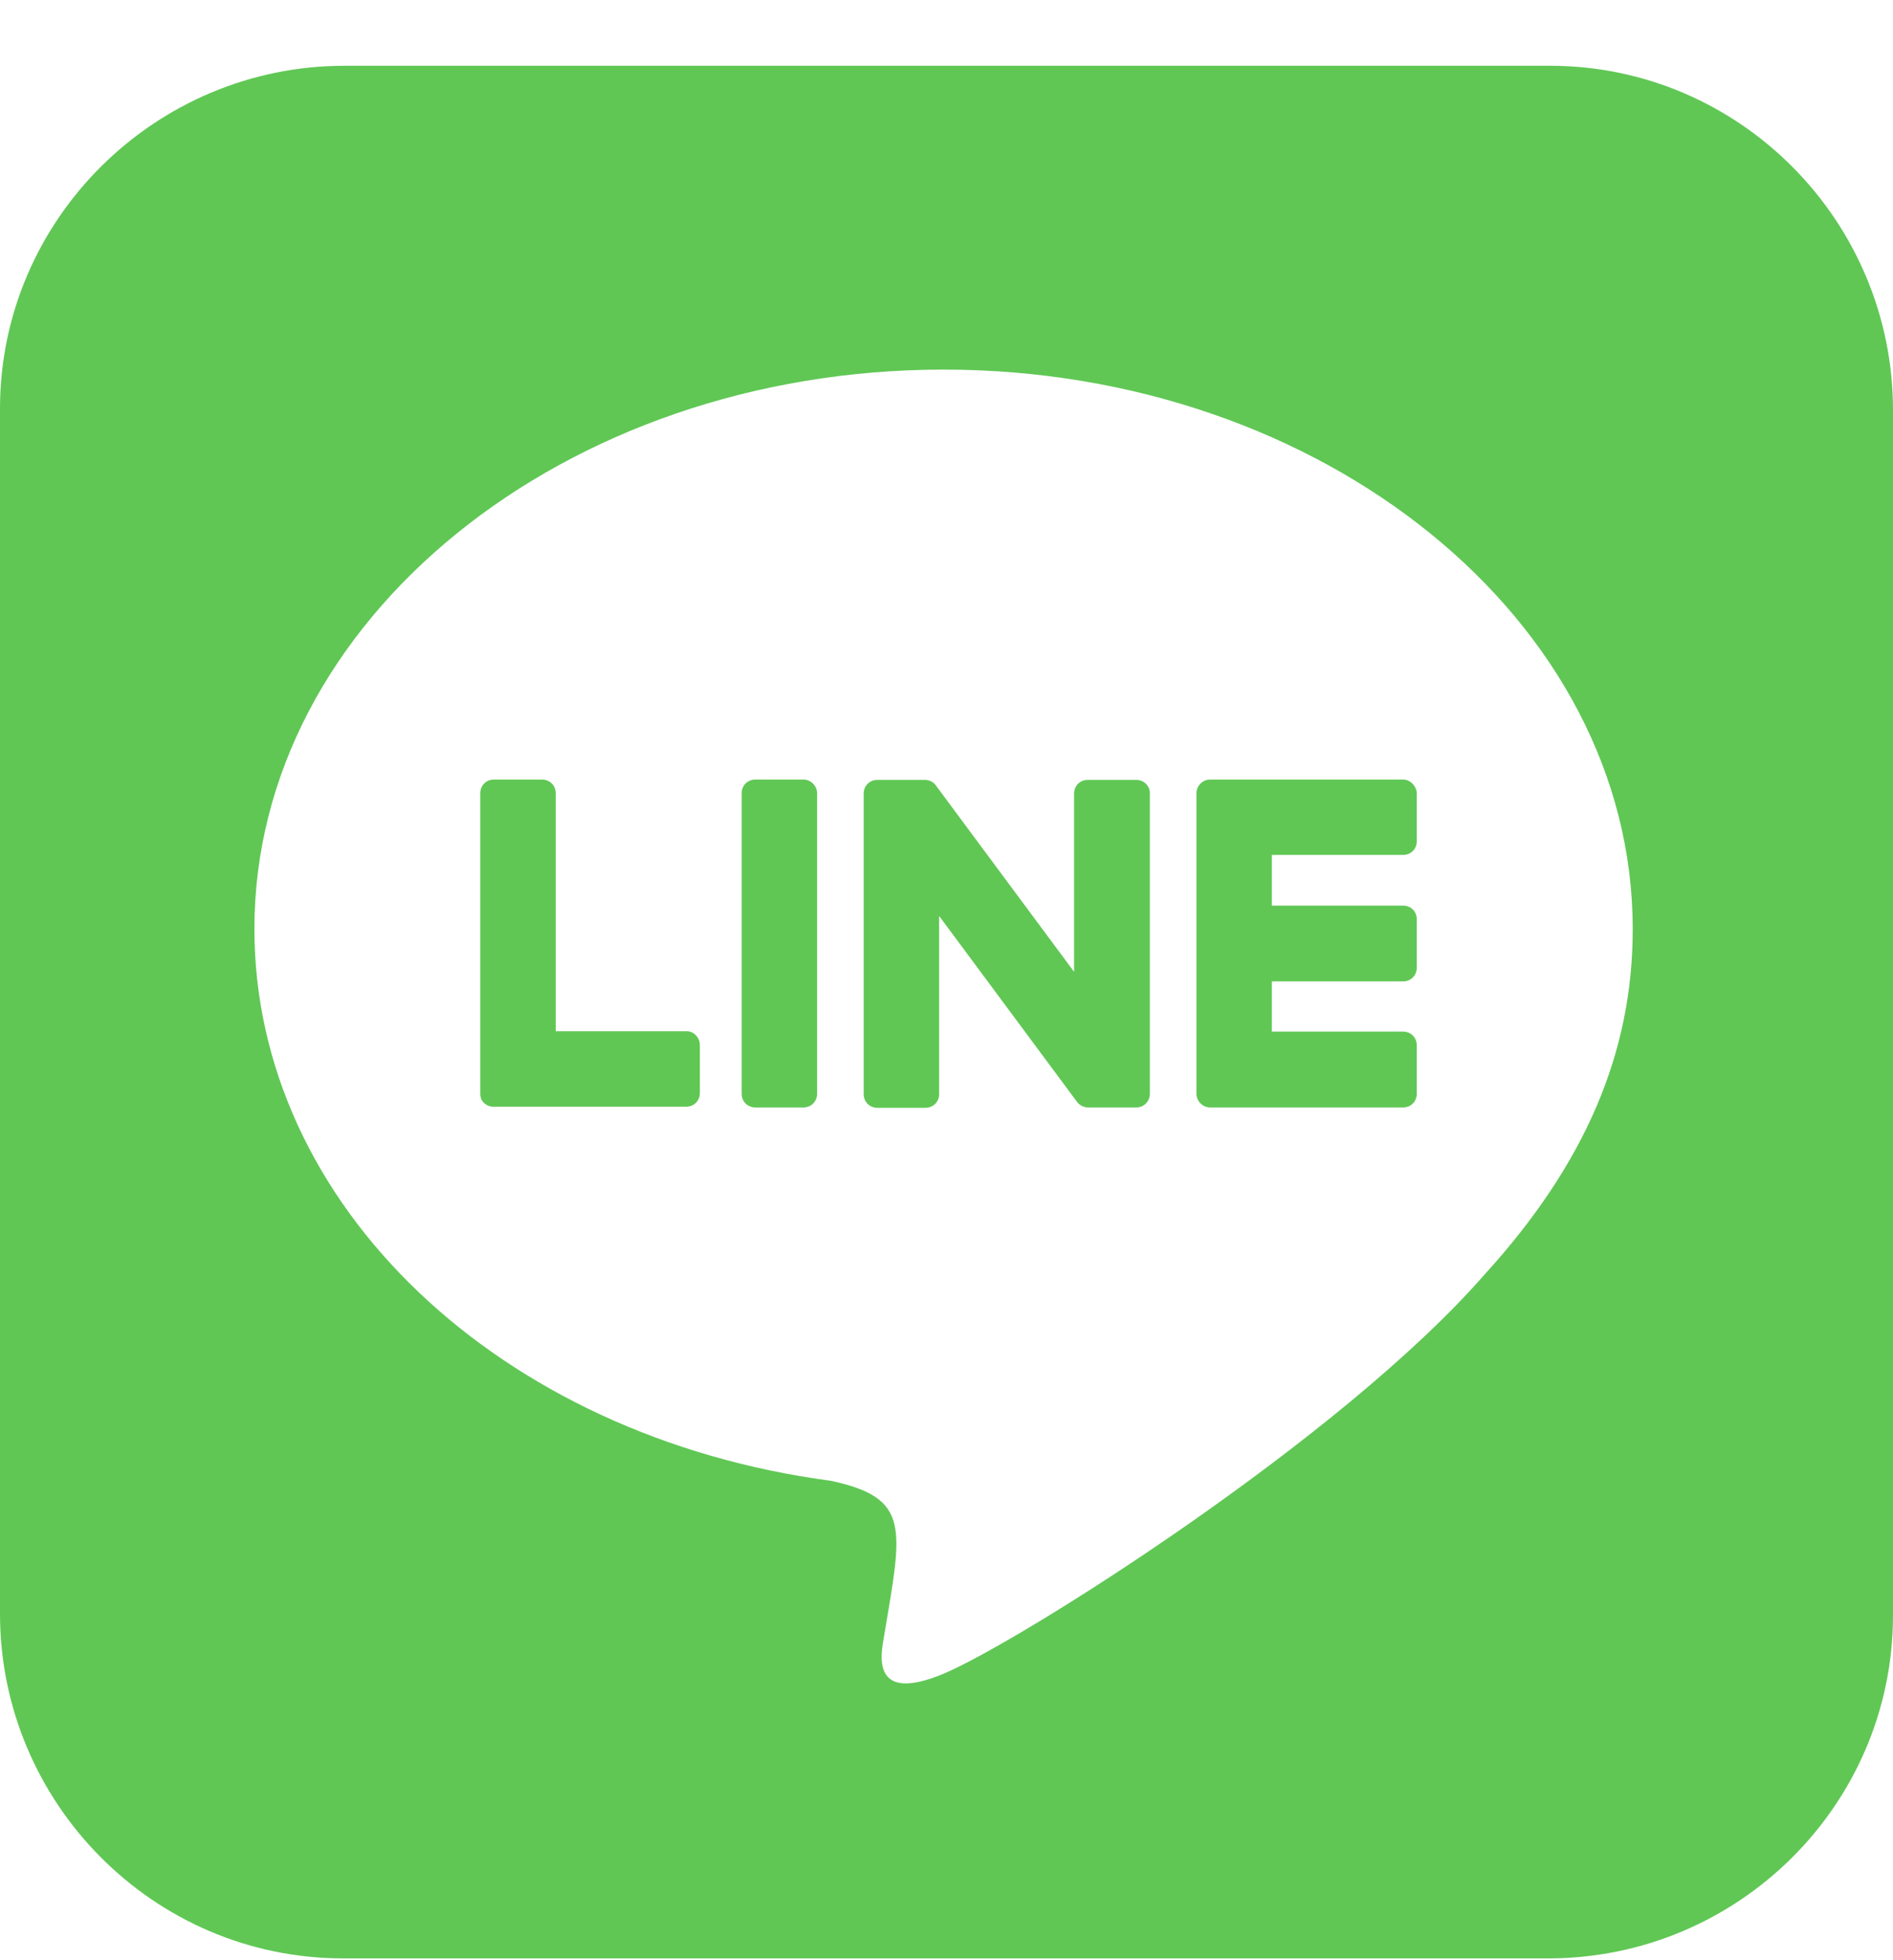 <svg width="28" height="29" viewBox="0 0 28 29" fill="none" xmlns="http://www.w3.org/2000/svg">
<path d="M17.008 11.735V16.181C17.008 16.296 16.92 16.384 16.805 16.384H16.095C16.023 16.384 15.963 16.345 15.931 16.302L13.891 13.551V16.187C13.891 16.302 13.803 16.389 13.688 16.389H12.977C12.863 16.389 12.775 16.302 12.775 16.187V11.741C12.775 11.626 12.863 11.538 12.977 11.538H13.683C13.743 11.538 13.814 11.571 13.847 11.626L15.887 14.377V11.741C15.887 11.626 15.974 11.538 16.089 11.538H16.8C16.915 11.533 17.008 11.626 17.008 11.73V11.735ZM11.884 11.533H11.173C11.058 11.533 10.97 11.62 10.97 11.735V16.181C10.97 16.296 11.058 16.384 11.173 16.384H11.884C11.998 16.384 12.086 16.296 12.086 16.181V11.735C12.086 11.631 11.998 11.533 11.884 11.533ZM10.166 15.257H8.22V11.735C8.22 11.62 8.132 11.533 8.017 11.533H7.306C7.191 11.533 7.104 11.62 7.104 11.735V16.181C7.104 16.236 7.12 16.28 7.159 16.318C7.197 16.351 7.241 16.373 7.295 16.373H10.15C10.265 16.373 10.352 16.285 10.352 16.17V15.459C10.352 15.355 10.265 15.257 10.161 15.257H10.166ZM20.759 11.533H17.899C17.795 11.533 17.697 11.62 17.697 11.735V16.181C17.697 16.285 17.784 16.384 17.899 16.384H20.754C20.869 16.384 20.956 16.296 20.956 16.181V15.465C20.956 15.35 20.869 15.262 20.754 15.262H18.812V14.519H20.754C20.869 14.519 20.956 14.431 20.956 14.316V13.6C20.956 13.485 20.869 13.398 20.754 13.398H18.812V12.648H20.754C20.869 12.648 20.956 12.561 20.956 12.446V11.735C20.951 11.631 20.863 11.533 20.754 11.533H20.759ZM28 6.08V23.909C27.994 26.709 25.698 28.978 22.892 28.973H5.064C2.264 28.967 -0.005 26.665 9.86255e-06 23.865V6.037C0.005 3.237 2.308 0.967 5.108 0.973H22.936C25.736 0.978 28.006 3.275 28 6.08ZM24.15 13.742C24.15 9.181 19.573 5.468 13.956 5.468C8.34 5.468 3.763 9.181 3.763 13.742C3.763 17.827 7.388 21.256 12.288 21.907C13.48 22.164 13.344 22.602 13.076 24.209C13.032 24.466 12.868 25.216 13.956 24.762C15.044 24.308 19.824 21.305 21.968 18.845C23.445 17.22 24.15 15.574 24.15 13.753V13.742Z" fill="#60C755"/>
</svg>
